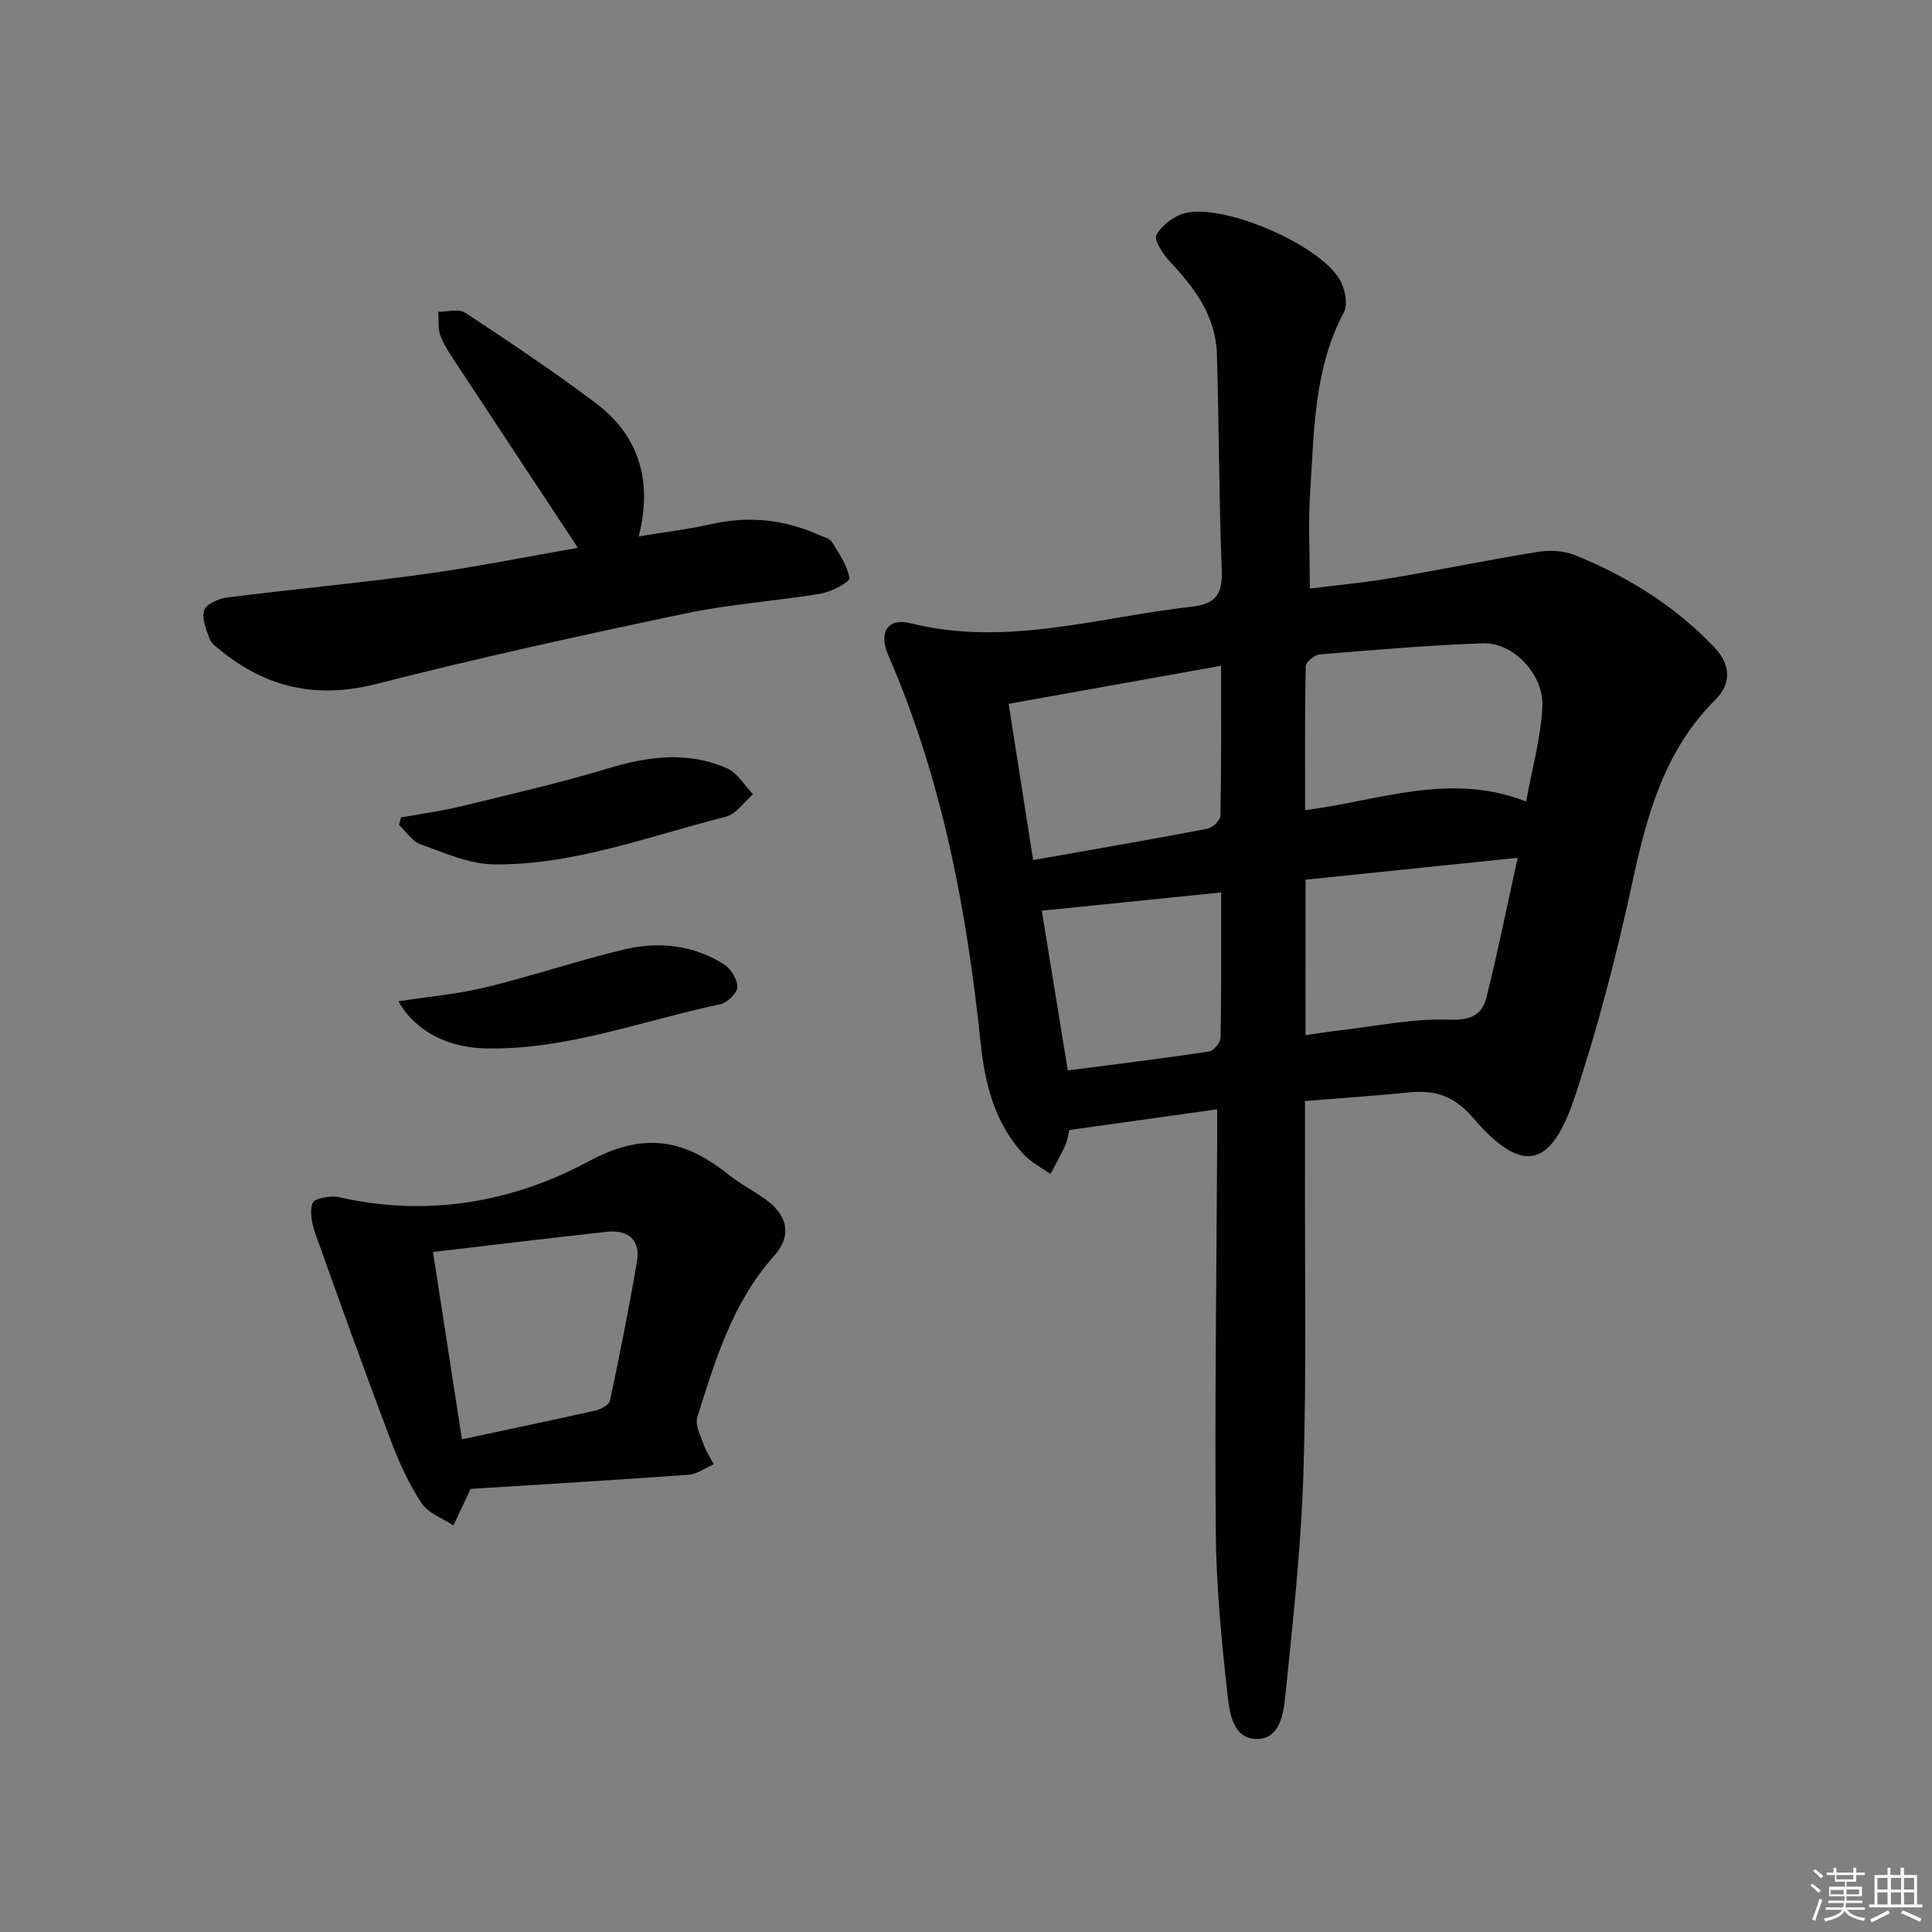 <svg enable-background="new 0 0 400 400" viewBox="0 0 400 400" xmlns="http://www.w3.org/2000/svg"><rect x="0" y="0" width="400" height="400" fill="#808080" stroke="none"/><g fill="#010100"><path d="m252 229.67c-10.51 1.47-20.33 2.85-30.61 4.29-.2.79-.35 2.09-.86 3.23-.9 2.01-2.02 3.92-3.05 5.87-1.85-1.32-3.97-2.38-5.49-4.01-6.08-6.52-8.09-14.72-8.98-23.27-2.87-27.53-7.99-54.51-19.08-80.08-2.08-4.8-.17-7.84 4.6-6.66 19.81 4.93 38.83-1.25 58.16-3.43 5.56-.63 6.44-3.04 6.25-7.98-.58-14.8-.55-29.62-1-44.42-.24-7.78-4.62-13.62-9.75-19.07-1.42-1.51-3.35-4.53-2.76-5.54 1.18-2.03 3.73-3.96 6.05-4.51 8.05-1.91 27.53 6.49 31.84 13.69 1.12 1.87 1.82 5.17.92 6.87-6.19 11.64-6.14 24.38-6.97 36.93-.44 6.58-.08 13.22-.08 20.28 5.45-.69 11.19-1.22 16.85-2.17 10.13-1.71 20.2-3.8 30.34-5.43 2.51-.4 5.46-.24 7.79.71 10.88 4.41 20.72 10.56 28.85 19.14 3.2 3.37 3.55 7.37.18 10.71-10.59 10.5-14.22 23.89-17.25 37.91-3.26 15.04-7.13 30.02-11.99 44.61-4.91 14.71-10.95 15.77-20.98 4.1-3.92-4.56-7.86-5.81-13.26-5.27-7.06.7-14.14 1.18-21.54 1.79 0 5.09.01 9.57 0 14.05-.05 20.99.34 42-.32 62.98-.49 15.4-2.17 30.78-3.75 46.12-.38 3.69-1.12 9.09-6.11 8.92-4.84-.16-5.46-5.63-5.87-9.27-1.24-11.22-2.33-22.51-2.42-33.78-.22-26.78.16-53.57.29-80.35.01-1.99 0-3.97 0-6.96zm63.97-63.72c1.21-6.7 3.03-13.12 3.36-19.61.34-6.76-6.06-13.38-12.31-13.15-11.27.4-22.52 1.37-33.76 2.3-1.08.09-2.9 1.55-2.92 2.4-.21 9.89-.13 19.79-.13 29.85 15.36-1.97 29.96-7.98 45.76-1.79zm-63.16-28.11c-14.98 2.68-29.22 5.23-43.98 7.88 1.73 11.03 3.38 21.57 5.07 32.35 12.57-2.23 24.31-4.24 36-6.47 1.1-.21 2.76-1.72 2.78-2.65.2-10.09.13-20.19.13-31.11zm17.48 76.47c2.69-.38 4.97-.75 7.26-1.01 7.49-.85 15.01-2.47 22.46-2.19 4.42.17 6.81-.92 7.73-4.56 2.32-9.23 4.19-18.58 6.48-28.95-15.28 1.58-29.52 3.04-43.92 4.53-.01 10.92-.01 21.16-.01 32.18zm-17.47-29.54c-12.75 1.3-24.7 2.51-37.13 3.78 1.67 10.24 3.47 21.27 5.39 33.07 9.96-1.29 19.65-2.47 29.29-3.92.94-.14 2.32-1.89 2.34-2.91.18-9.79.11-19.58.11-30.02z"/><path d="m97.44 308.26c-1.52 3.23-2.55 5.4-3.57 7.57-2.25-1.5-5.21-2.53-6.59-4.61-2.6-3.94-4.62-8.36-6.3-12.79-5.38-14.25-10.55-28.58-15.65-42.93-.72-2.03-1.31-4.65-.59-6.45.4-1 3.77-1.57 5.54-1.17 18.18 4.13 35.87 1.06 51.58-7.43 11.55-6.25 19.87-4.51 28.96 2.73 2.33 1.86 5.02 3.26 7.47 4.98 4.73 3.32 5.81 7.56 1.99 11.84-8.61 9.66-12.2 21.57-15.92 33.44-.49 1.56.64 3.71 1.27 5.5.52 1.48 1.41 2.83 2.14 4.23-1.72.75-3.4 2.03-5.16 2.16-15.22 1.1-30.46 2-45.17 2.93zm-1.8-10.27c9.67-2.06 18.7-3.94 27.7-5.97 1.12-.25 2.77-1.18 2.96-2.06 2.02-9.55 3.93-19.12 5.57-28.74.76-4.45-1.76-6.66-6.13-6.19-11.81 1.27-23.6 2.72-36.09 4.18 2.04 13.26 3.95 25.62 5.99 38.78z"/><path d="m119.64 113.42c-8.5-12.88-16.73-25.32-24.93-37.79-1.28-1.94-2.66-3.89-3.5-6.03-.59-1.51-.34-3.36-.47-5.05 1.88.02 4.24-.68 5.56.19 9.14 6.02 18.25 12.1 26.99 18.67 8.96 6.74 11.87 16 8.96 27.64 5.36-.89 10.24-1.45 15.01-2.54 7.76-1.76 15.16-.95 22.37 2.27.9.4 2.13.68 2.58 1.4 1.49 2.39 3.21 4.87 3.66 7.52.13.75-3.7 2.83-5.89 3.2-9.33 1.56-18.84 2.16-28.08 4.11-21.4 4.5-42.79 9.18-63.98 14.59-12.22 3.12-22.59.86-32.14-6.85-.9-.72-2.01-1.5-2.38-2.49-.7-1.91-1.69-4.25-1.12-5.92.43-1.29 2.99-2.41 4.73-2.63 13.66-1.73 27.38-2.99 41.02-4.87 10.63-1.47 21.18-3.61 31.61-5.42z"/><path d="m83.03 169.24c4.14-.75 8.32-1.3 12.4-2.3 10.13-2.46 20.32-4.79 30.29-7.8 8.39-2.54 16.63-3.69 24.8-.06 2.17.96 3.62 3.53 5.39 5.36-1.88 1.61-3.52 4.13-5.67 4.67-15.88 3.99-31.42 10.05-48.05 9.85-5.08-.06-10.21-2.41-15.15-4.17-1.73-.62-2.97-2.63-4.43-4 .13-.52.27-1.04.42-1.55z"/><path d="m82.48 207.31c6.5-1.01 12.41-1.51 18.1-2.9 9.64-2.35 19.07-5.55 28.71-7.85 7.11-1.69 14.26-.91 20.59 3.08 1.44.9 2.81 3.14 2.78 4.74-.02 1.24-2.1 3.24-3.55 3.54-16.14 3.4-31.79 9.52-48.64 9.14-7.66-.16-14.47-3.5-17.99-9.75z"/></g><path d="m374.8 390.4.4-.4c.7.5 1.3 1 1.8 1.4l-.5.5c-.5-.6-1.1-1.1-1.7-1.5zm1 7.3-.6-.3c.5-1.4 1.1-2.8 1.5-4.3.2.1.4.2.6.3-.5 1.3-1 2.8-1.5 4.3zm-.4-10.3.4-.4c.4.3 1 .8 1.7 1.4l-.5.5c-.4-.5-1-1-1.6-1.5zm2.5.3h1.7v-1h.6v1h3.5v-1h.6v1h1.8v.5h-1.8v1.4h-2v1h3.2v2h-3.2v.9h3.3v.5h-3.4c0 .3-.1.6-.1.9h4v.5h-3.7c.7.9 1.9 1.5 3.8 1.7-.1.2-.2.4-.3.6-2.1-.4-3.5-1.1-4-2.1-.4 1-1.8 1.7-4 2.2-.1-.2-.2-.4-.3-.6 2.1-.4 3.4-1 3.8-1.8h-3.4v-.5h3.6c.1-.3.1-.6.2-.9h-3.3v-.5h3.4c0-.3 0-.6 0-.9h-3.2v-2h3.3v-1h-2.1v-1.4h-1.7v-.5zm1.1 3.5v1h2.7c0-.3 0-.4 0-.4 0-.1 0-.2 0-.2 0-.1 0-.2 0-.3h-2.7zm1.2-3v.9h3.5v-.9zm4.7 3h-2.6v.6.4h2.6z" fill="#fafafb"/><path d="m393.6 386.7h.6v1.5h2.7v6.1h1.1v.6h-11v-.6h1.1v-6.1h2.7v-1.5h.6v1.5h2.1v-1.5zm-2.7 8.8.4.6c-1.2.6-2.5 1.3-3.8 1.9-.1-.2-.2-.4-.3-.6 1.2-.6 2.5-1.2 3.7-1.9zm-2.2-6.7v2.4h2.1v-2.4zm0 3v2.5h2.1v-2.5zm2.8-3v2.4h2.1v-2.4zm0 3v2.5h2.1v-2.5zm6 6.1c-1.4-.7-2.7-1.3-3.9-1.8l.3-.6c1.5.6 2.7 1.2 3.9 1.7zm-1.2-9.1h-2.1v2.4h2.1zm-2.1 3v2.5h2.1v-2.5z" fill="#fafafb"/></svg>